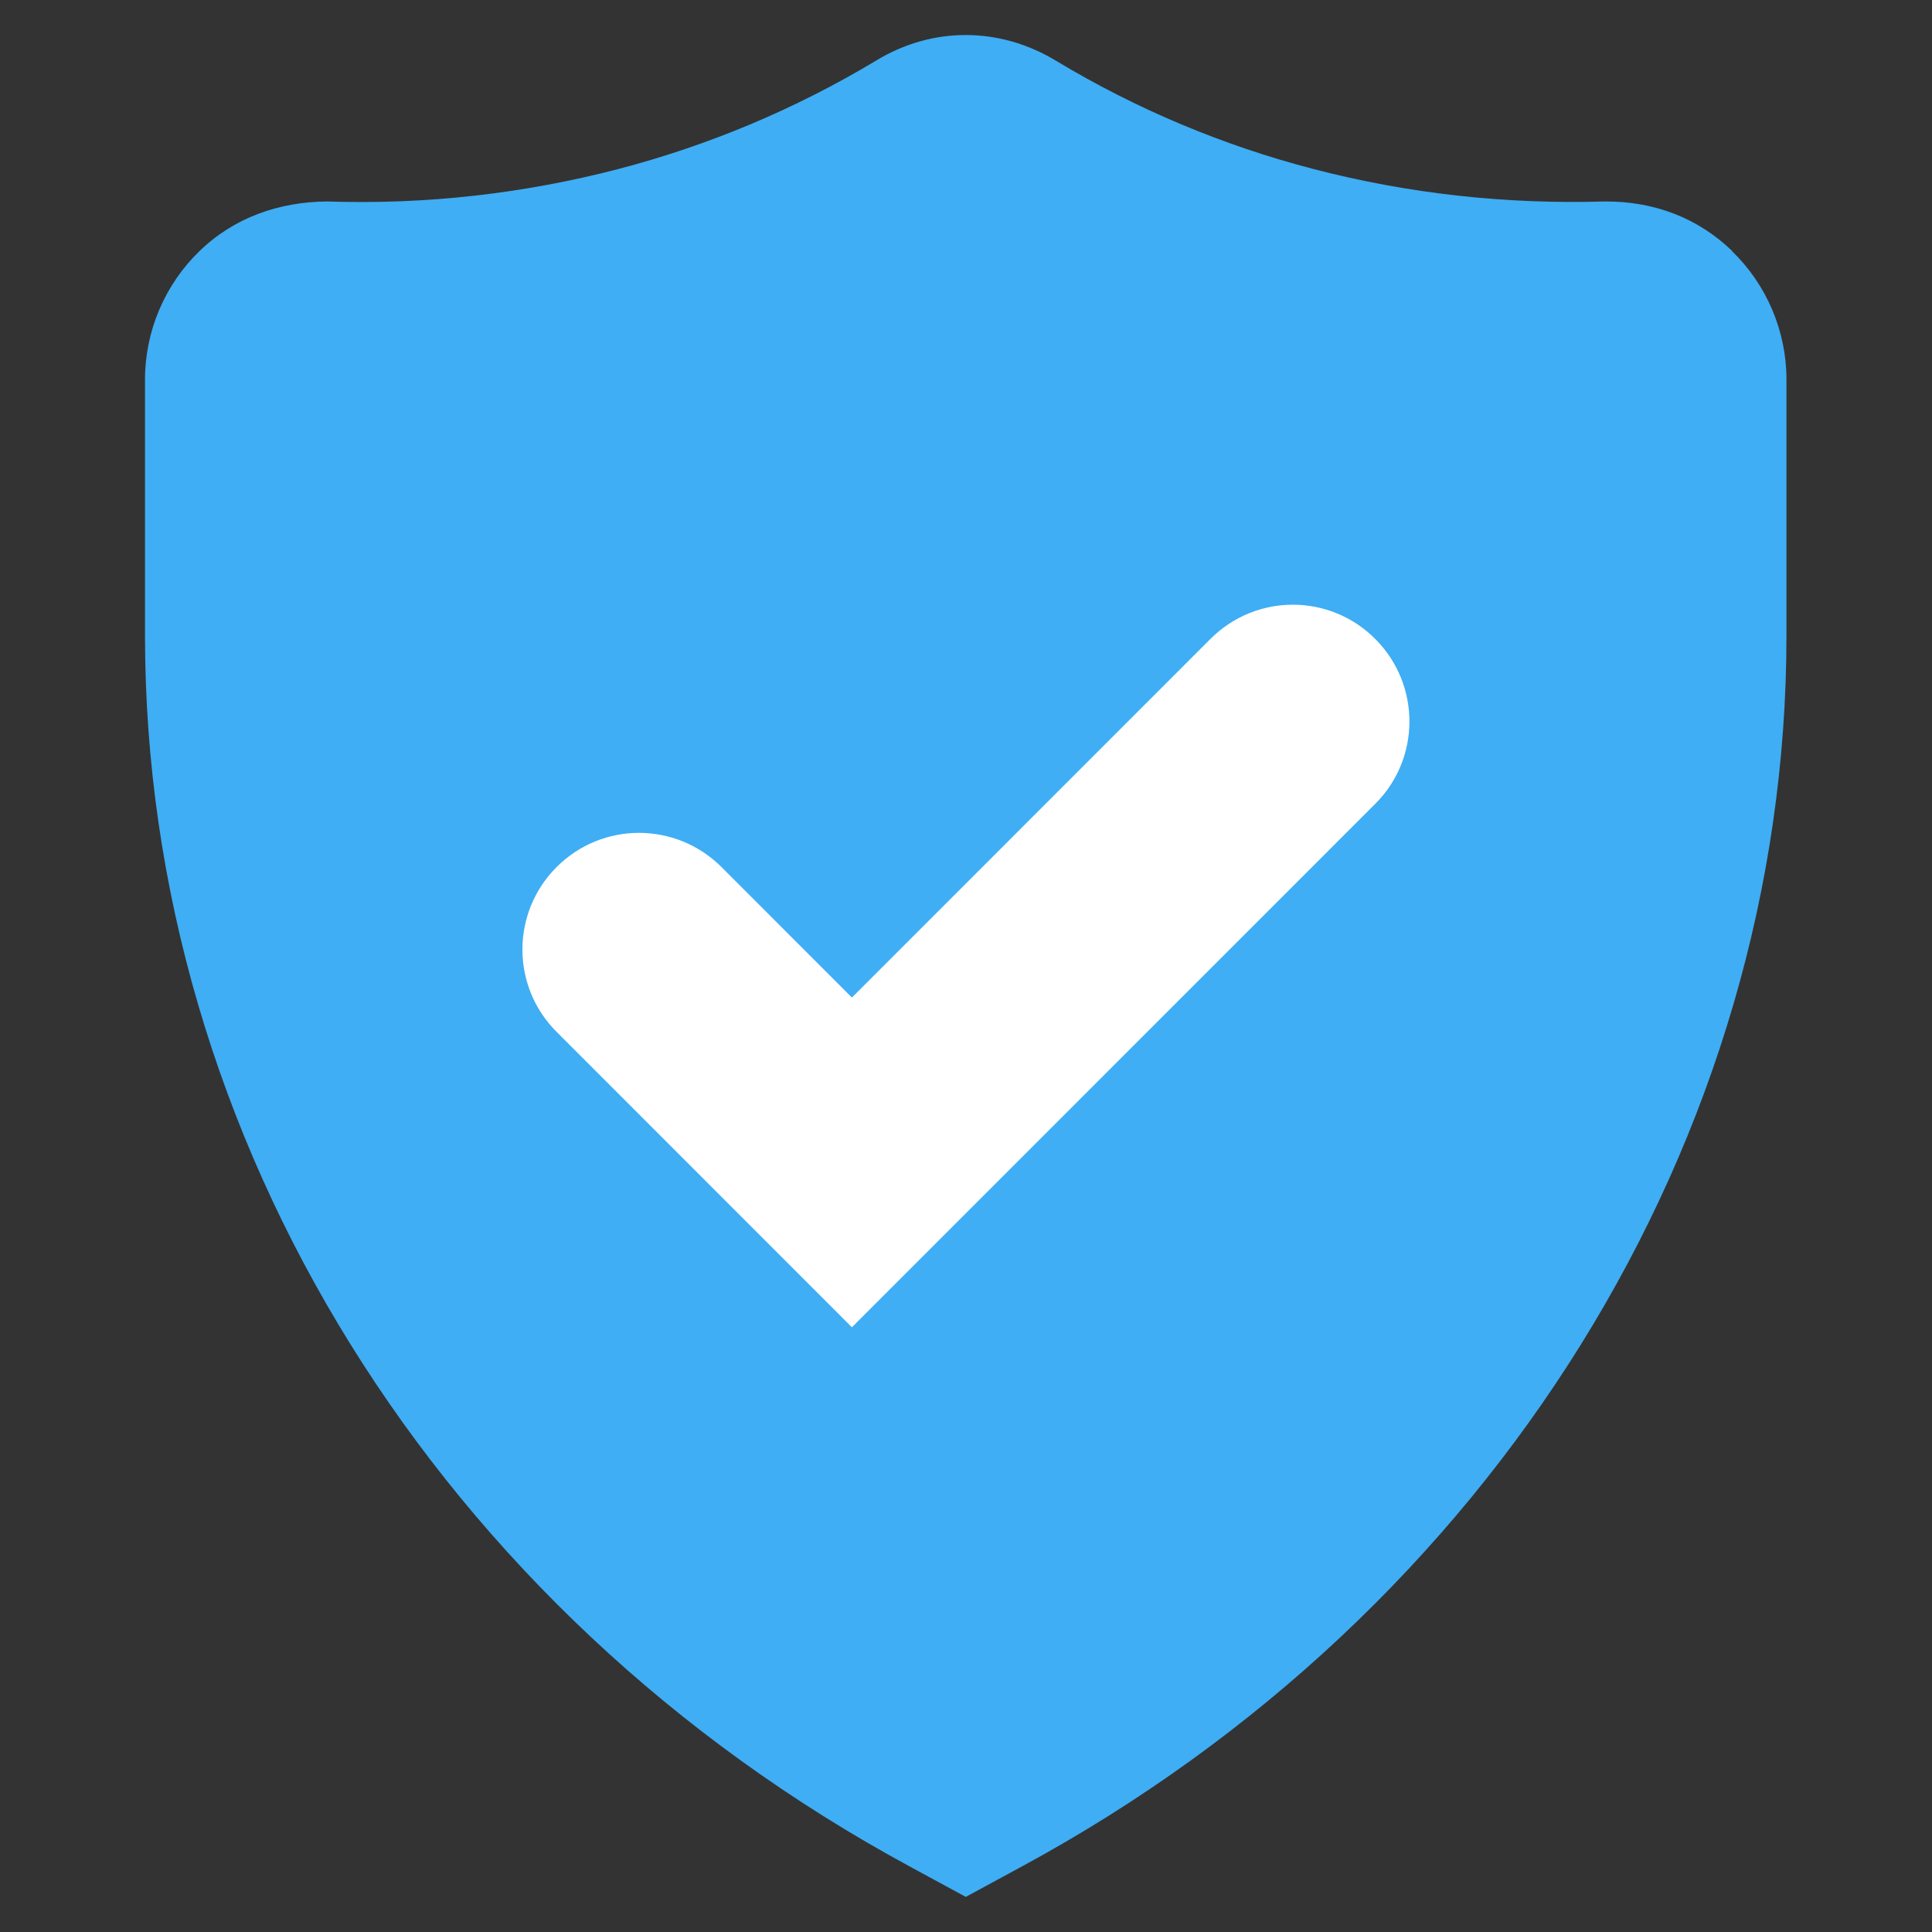 <?xml version="1.0" encoding="UTF-8"?><svg id="Layer_1" xmlns="http://www.w3.org/2000/svg" viewBox="0 0 18 18"><rect x="0" y="0" width="18" height="18" fill="#333333" stroke="none"/><defs><style>.cls-1{fill:#fff;}.cls-1,.cls-2{stroke-width:0px;}.cls-2{fill:#3faef4;}</style></defs><path class="cls-2" d="m16.14,2.34c-.322-.311-.729-.465-1.187-.463-.925.028-1.833-.073-2.711-.301-.848-.22-1.658-.561-2.4-1.008-.527-.32-1.155-.324-1.682-.002-.746.448-1.556.789-2.404,1.01-.878.228-1.791.332-2.709.301-.45.004-.868.151-1.189.463-.322.311-.507.746-.507,1.194v2.389c0,4.692,2.728,9.085,7.12,11.464l.527.286.527-.286c4.391-2.379,7.119-6.77,7.119-11.464v-2.389c0-.448-.185-.883-.507-1.194Z"/><path class="cls-1" d="m7.937,12.366l-2.751-2.752c-.425-.424-.425-1.111,0-1.536s1.11-.424,1.536,0l1.215,1.216,3.34-3.341c.426-.426,1.112-.425,1.536,0s.425,1.112,0,1.536l-4.877,4.878Z"/></svg>